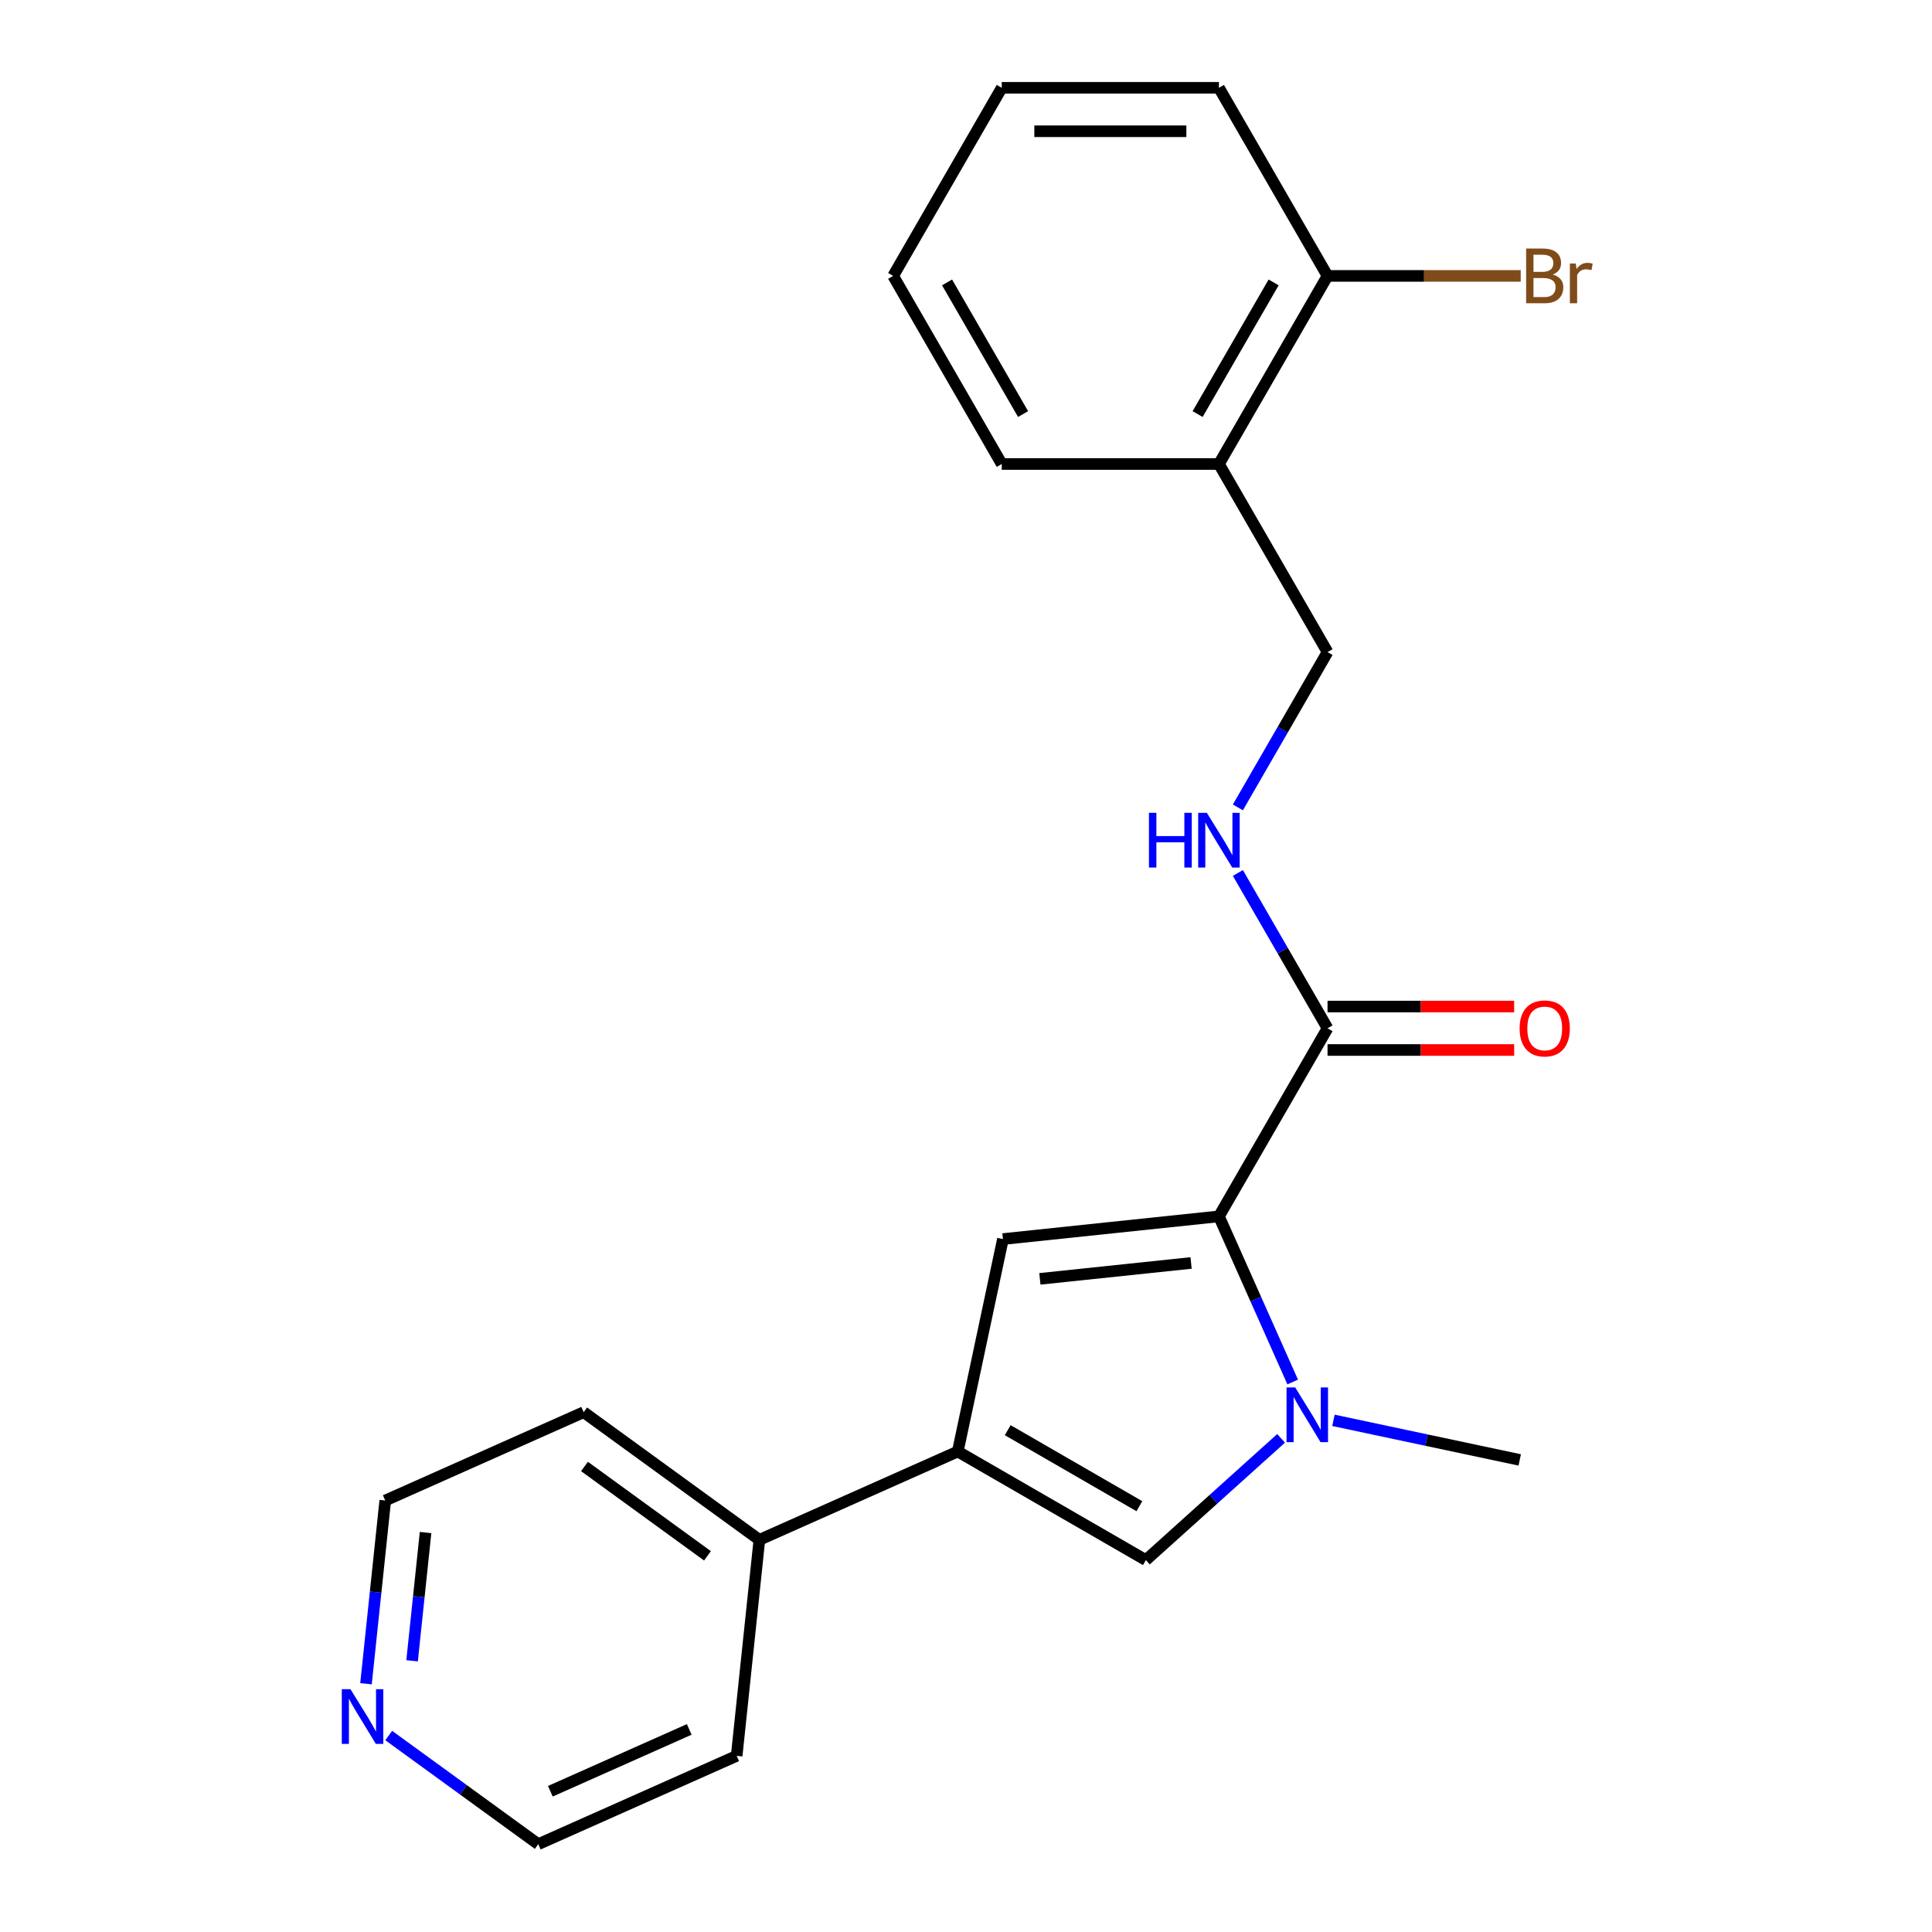 <?xml version='1.0' encoding='iso-8859-1'?>
<svg version='1.1' baseProfile='full'
              xmlns='http://www.w3.org/2000/svg'
                      xmlns:rdkit='http://www.rdkit.org/xml'
                      xmlns:xlink='http://www.w3.org/1999/xlink'
                  xml:space='preserve'
width='1000px' height='1000px' viewBox='0 0 1000 1000'>
<!-- END OF HEADER -->
<rect style='opacity:1.0;fill:#FFFFFF;stroke:none' width='1000' height='1000' x='0' y='0'> </rect>
<path class='bond-0' d='M 630.92,629.587 L 650.005,672.45' style='fill:none;fill-rule:evenodd;stroke:#000000;stroke-width:6px;stroke-linecap:butt;stroke-linejoin:miter;stroke-opacity:1' />
<path class='bond-0' d='M 650.005,672.45 L 669.089,715.314' style='fill:none;fill-rule:evenodd;stroke:#0000FF;stroke-width:6px;stroke-linecap:butt;stroke-linejoin:miter;stroke-opacity:1' />
<path class='bond-1' d='M 630.92,629.587 L 519.12,641.338' style='fill:none;fill-rule:evenodd;stroke:#000000;stroke-width:6px;stroke-linecap:butt;stroke-linejoin:miter;stroke-opacity:1' />
<path class='bond-1' d='M 616.501,653.71 L 538.24,661.935' style='fill:none;fill-rule:evenodd;stroke:#000000;stroke-width:6px;stroke-linecap:butt;stroke-linejoin:miter;stroke-opacity:1' />
<path class='bond-4' d='M 630.92,629.587 L 687.129,532.231' style='fill:none;fill-rule:evenodd;stroke:#000000;stroke-width:6px;stroke-linecap:butt;stroke-linejoin:miter;stroke-opacity:1' />
<path class='bond-3' d='M 663.094,744.485 L 628.098,775.995' style='fill:none;fill-rule:evenodd;stroke:#0000FF;stroke-width:6px;stroke-linecap:butt;stroke-linejoin:miter;stroke-opacity:1' />
<path class='bond-3' d='M 628.098,775.995 L 593.103,807.505' style='fill:none;fill-rule:evenodd;stroke:#000000;stroke-width:6px;stroke-linecap:butt;stroke-linejoin:miter;stroke-opacity:1' />
<path class='bond-12' d='M 690.195,735.164 L 738.399,745.411' style='fill:none;fill-rule:evenodd;stroke:#0000FF;stroke-width:6px;stroke-linecap:butt;stroke-linejoin:miter;stroke-opacity:1' />
<path class='bond-12' d='M 738.399,745.411 L 786.604,755.657' style='fill:none;fill-rule:evenodd;stroke:#000000;stroke-width:6px;stroke-linecap:butt;stroke-linejoin:miter;stroke-opacity:1' />
<path class='bond-2' d='M 519.12,641.338 L 495.747,751.297' style='fill:none;fill-rule:evenodd;stroke:#000000;stroke-width:6px;stroke-linecap:butt;stroke-linejoin:miter;stroke-opacity:1' />
<path class='bond-7' d='M 495.747,751.297 L 393.05,797.021' style='fill:none;fill-rule:evenodd;stroke:#000000;stroke-width:6px;stroke-linecap:butt;stroke-linejoin:miter;stroke-opacity:1' />
<path class='bond-22' d='M 495.747,751.297 L 593.103,807.505' style='fill:none;fill-rule:evenodd;stroke:#000000;stroke-width:6px;stroke-linecap:butt;stroke-linejoin:miter;stroke-opacity:1' />
<path class='bond-22' d='M 521.592,740.257 L 589.741,779.603' style='fill:none;fill-rule:evenodd;stroke:#000000;stroke-width:6px;stroke-linecap:butt;stroke-linejoin:miter;stroke-opacity:1' />
<path class='bond-5' d='M 687.129,532.231 L 663.923,492.039' style='fill:none;fill-rule:evenodd;stroke:#000000;stroke-width:6px;stroke-linecap:butt;stroke-linejoin:miter;stroke-opacity:1' />
<path class='bond-5' d='M 663.923,492.039 L 640.718,451.846' style='fill:none;fill-rule:evenodd;stroke:#0000FF;stroke-width:6px;stroke-linecap:butt;stroke-linejoin:miter;stroke-opacity:1' />
<path class='bond-9' d='M 687.129,543.473 L 735.432,543.473' style='fill:none;fill-rule:evenodd;stroke:#000000;stroke-width:6px;stroke-linecap:butt;stroke-linejoin:miter;stroke-opacity:1' />
<path class='bond-9' d='M 735.432,543.473 L 783.735,543.473' style='fill:none;fill-rule:evenodd;stroke:#FF0000;stroke-width:6px;stroke-linecap:butt;stroke-linejoin:miter;stroke-opacity:1' />
<path class='bond-9' d='M 687.129,520.99 L 735.432,520.99' style='fill:none;fill-rule:evenodd;stroke:#000000;stroke-width:6px;stroke-linecap:butt;stroke-linejoin:miter;stroke-opacity:1' />
<path class='bond-9' d='M 735.432,520.99 L 783.735,520.99' style='fill:none;fill-rule:evenodd;stroke:#FF0000;stroke-width:6px;stroke-linecap:butt;stroke-linejoin:miter;stroke-opacity:1' />
<path class='bond-8' d='M 640.718,417.906 L 663.923,377.713' style='fill:none;fill-rule:evenodd;stroke:#0000FF;stroke-width:6px;stroke-linecap:butt;stroke-linejoin:miter;stroke-opacity:1' />
<path class='bond-8' d='M 663.923,377.713 L 687.129,337.521' style='fill:none;fill-rule:evenodd;stroke:#000000;stroke-width:6px;stroke-linecap:butt;stroke-linejoin:miter;stroke-opacity:1' />
<path class='bond-6' d='M 630.92,240.165 L 687.129,337.521' style='fill:none;fill-rule:evenodd;stroke:#000000;stroke-width:6px;stroke-linecap:butt;stroke-linejoin:miter;stroke-opacity:1' />
<path class='bond-10' d='M 630.92,240.165 L 687.129,142.81' style='fill:none;fill-rule:evenodd;stroke:#000000;stroke-width:6px;stroke-linecap:butt;stroke-linejoin:miter;stroke-opacity:1' />
<path class='bond-10' d='M 619.881,214.32 L 659.226,146.172' style='fill:none;fill-rule:evenodd;stroke:#000000;stroke-width:6px;stroke-linecap:butt;stroke-linejoin:miter;stroke-opacity:1' />
<path class='bond-14' d='M 630.92,240.165 L 518.504,240.165' style='fill:none;fill-rule:evenodd;stroke:#000000;stroke-width:6px;stroke-linecap:butt;stroke-linejoin:miter;stroke-opacity:1' />
<path class='bond-17' d='M 393.05,797.021 L 381.299,908.822' style='fill:none;fill-rule:evenodd;stroke:#000000;stroke-width:6px;stroke-linecap:butt;stroke-linejoin:miter;stroke-opacity:1' />
<path class='bond-18' d='M 393.05,797.021 L 302.103,730.944' style='fill:none;fill-rule:evenodd;stroke:#000000;stroke-width:6px;stroke-linecap:butt;stroke-linejoin:miter;stroke-opacity:1' />
<path class='bond-18' d='M 366.193,805.299 L 302.53,759.045' style='fill:none;fill-rule:evenodd;stroke:#000000;stroke-width:6px;stroke-linecap:butt;stroke-linejoin:miter;stroke-opacity:1' />
<path class='bond-13' d='M 687.129,142.81 L 737.122,142.81' style='fill:none;fill-rule:evenodd;stroke:#000000;stroke-width:6px;stroke-linecap:butt;stroke-linejoin:miter;stroke-opacity:1' />
<path class='bond-13' d='M 737.122,142.81 L 787.115,142.81' style='fill:none;fill-rule:evenodd;stroke:#7F4C19;stroke-width:6px;stroke-linecap:butt;stroke-linejoin:miter;stroke-opacity:1' />
<path class='bond-19' d='M 687.129,142.81 L 630.92,45.455' style='fill:none;fill-rule:evenodd;stroke:#000000;stroke-width:6px;stroke-linecap:butt;stroke-linejoin:miter;stroke-opacity:1' />
<path class='bond-11' d='M 189.439,871.498 L 194.422,824.083' style='fill:none;fill-rule:evenodd;stroke:#0000FF;stroke-width:6px;stroke-linecap:butt;stroke-linejoin:miter;stroke-opacity:1' />
<path class='bond-11' d='M 194.422,824.083 L 199.406,776.668' style='fill:none;fill-rule:evenodd;stroke:#000000;stroke-width:6px;stroke-linecap:butt;stroke-linejoin:miter;stroke-opacity:1' />
<path class='bond-11' d='M 213.294,859.624 L 216.782,826.433' style='fill:none;fill-rule:evenodd;stroke:#0000FF;stroke-width:6px;stroke-linecap:butt;stroke-linejoin:miter;stroke-opacity:1' />
<path class='bond-11' d='M 216.782,826.433 L 220.271,793.243' style='fill:none;fill-rule:evenodd;stroke:#000000;stroke-width:6px;stroke-linecap:butt;stroke-linejoin:miter;stroke-opacity:1' />
<path class='bond-23' d='M 201.205,898.314 L 239.904,926.43' style='fill:none;fill-rule:evenodd;stroke:#0000FF;stroke-width:6px;stroke-linecap:butt;stroke-linejoin:miter;stroke-opacity:1' />
<path class='bond-23' d='M 239.904,926.43 L 278.602,954.545' style='fill:none;fill-rule:evenodd;stroke:#000000;stroke-width:6px;stroke-linecap:butt;stroke-linejoin:miter;stroke-opacity:1' />
<path class='bond-20' d='M 518.504,240.165 L 462.296,142.81' style='fill:none;fill-rule:evenodd;stroke:#000000;stroke-width:6px;stroke-linecap:butt;stroke-linejoin:miter;stroke-opacity:1' />
<path class='bond-20' d='M 529.544,214.32 L 490.198,146.172' style='fill:none;fill-rule:evenodd;stroke:#000000;stroke-width:6px;stroke-linecap:butt;stroke-linejoin:miter;stroke-opacity:1' />
<path class='bond-15' d='M 278.602,954.545 L 381.299,908.822' style='fill:none;fill-rule:evenodd;stroke:#000000;stroke-width:6px;stroke-linecap:butt;stroke-linejoin:miter;stroke-opacity:1' />
<path class='bond-15' d='M 284.862,927.147 L 356.75,895.141' style='fill:none;fill-rule:evenodd;stroke:#000000;stroke-width:6px;stroke-linecap:butt;stroke-linejoin:miter;stroke-opacity:1' />
<path class='bond-16' d='M 199.406,776.668 L 302.103,730.944' style='fill:none;fill-rule:evenodd;stroke:#000000;stroke-width:6px;stroke-linecap:butt;stroke-linejoin:miter;stroke-opacity:1' />
<path class='bond-24' d='M 630.92,45.455 L 518.504,45.455' style='fill:none;fill-rule:evenodd;stroke:#000000;stroke-width:6px;stroke-linecap:butt;stroke-linejoin:miter;stroke-opacity:1' />
<path class='bond-24' d='M 614.058,67.938 L 535.367,67.938' style='fill:none;fill-rule:evenodd;stroke:#000000;stroke-width:6px;stroke-linecap:butt;stroke-linejoin:miter;stroke-opacity:1' />
<path class='bond-21' d='M 462.296,142.81 L 518.504,45.455' style='fill:none;fill-rule:evenodd;stroke:#000000;stroke-width:6px;stroke-linecap:butt;stroke-linejoin:miter;stroke-opacity:1' />
<path  class='atom-1' d='M 670.384 718.124
L 679.664 733.124
Q 680.584 734.604, 682.064 737.284
Q 683.544 739.964, 683.624 740.124
L 683.624 718.124
L 687.384 718.124
L 687.384 746.444
L 683.504 746.444
L 673.544 730.044
Q 672.384 728.124, 671.144 725.924
Q 669.944 723.724, 669.584 723.044
L 669.584 746.444
L 665.904 746.444
L 665.904 718.124
L 670.384 718.124
' fill='#0000FF'/>
<path  class='atom-6' d='M 594.7 420.716
L 598.54 420.716
L 598.54 432.756
L 613.02 432.756
L 613.02 420.716
L 616.86 420.716
L 616.86 449.036
L 613.02 449.036
L 613.02 435.956
L 598.54 435.956
L 598.54 449.036
L 594.7 449.036
L 594.7 420.716
' fill='#0000FF'/>
<path  class='atom-6' d='M 624.66 420.716
L 633.94 435.716
Q 634.86 437.196, 636.34 439.876
Q 637.82 442.556, 637.9 442.716
L 637.9 420.716
L 641.66 420.716
L 641.66 449.036
L 637.78 449.036
L 627.82 432.636
Q 626.66 430.716, 625.42 428.516
Q 624.22 426.316, 623.86 425.636
L 623.86 449.036
L 620.18 449.036
L 620.18 420.716
L 624.66 420.716
' fill='#0000FF'/>
<path  class='atom-10' d='M 786.545 532.311
Q 786.545 525.511, 789.905 521.711
Q 793.265 517.911, 799.545 517.911
Q 805.825 517.911, 809.185 521.711
Q 812.545 525.511, 812.545 532.311
Q 812.545 539.191, 809.145 543.111
Q 805.745 546.991, 799.545 546.991
Q 793.305 546.991, 789.905 543.111
Q 786.545 539.231, 786.545 532.311
M 799.545 543.791
Q 803.865 543.791, 806.185 540.911
Q 808.545 537.991, 808.545 532.311
Q 808.545 526.751, 806.185 523.951
Q 803.865 521.111, 799.545 521.111
Q 795.225 521.111, 792.865 523.911
Q 790.545 526.711, 790.545 532.311
Q 790.545 538.031, 792.865 540.911
Q 795.225 543.791, 799.545 543.791
' fill='#FF0000'/>
<path  class='atom-12' d='M 181.395 874.309
L 190.675 889.309
Q 191.595 890.789, 193.075 893.469
Q 194.555 896.149, 194.635 896.309
L 194.635 874.309
L 198.395 874.309
L 198.395 902.629
L 194.515 902.629
L 184.555 886.229
Q 183.395 884.309, 182.155 882.109
Q 180.955 879.909, 180.595 879.229
L 180.595 902.629
L 176.915 902.629
L 176.915 874.309
L 181.395 874.309
' fill='#0000FF'/>
<path  class='atom-14' d='M 803.685 142.09
Q 806.405 142.85, 807.765 144.53
Q 809.165 146.17, 809.165 148.61
Q 809.165 152.53, 806.645 154.77
Q 804.165 156.97, 799.445 156.97
L 789.925 156.97
L 789.925 128.65
L 798.285 128.65
Q 803.125 128.65, 805.565 130.61
Q 808.005 132.57, 808.005 136.17
Q 808.005 140.45, 803.685 142.09
M 793.725 131.85
L 793.725 140.73
L 798.285 140.73
Q 801.085 140.73, 802.525 139.61
Q 804.005 138.45, 804.005 136.17
Q 804.005 131.85, 798.285 131.85
L 793.725 131.85
M 799.445 153.77
Q 802.205 153.77, 803.685 152.45
Q 805.165 151.13, 805.165 148.61
Q 805.165 146.29, 803.525 145.13
Q 801.925 143.93, 798.845 143.93
L 793.725 143.93
L 793.725 153.77
L 799.445 153.77
' fill='#7F4C19'/>
<path  class='atom-14' d='M 815.605 136.41
L 816.045 139.25
Q 818.205 136.05, 821.725 136.05
Q 822.845 136.05, 824.365 136.45
L 823.765 139.81
Q 822.045 139.41, 821.085 139.41
Q 819.405 139.41, 818.285 140.09
Q 817.205 140.73, 816.325 142.29
L 816.325 156.97
L 812.565 156.97
L 812.565 136.41
L 815.605 136.41
' fill='#7F4C19'/>
</svg>
